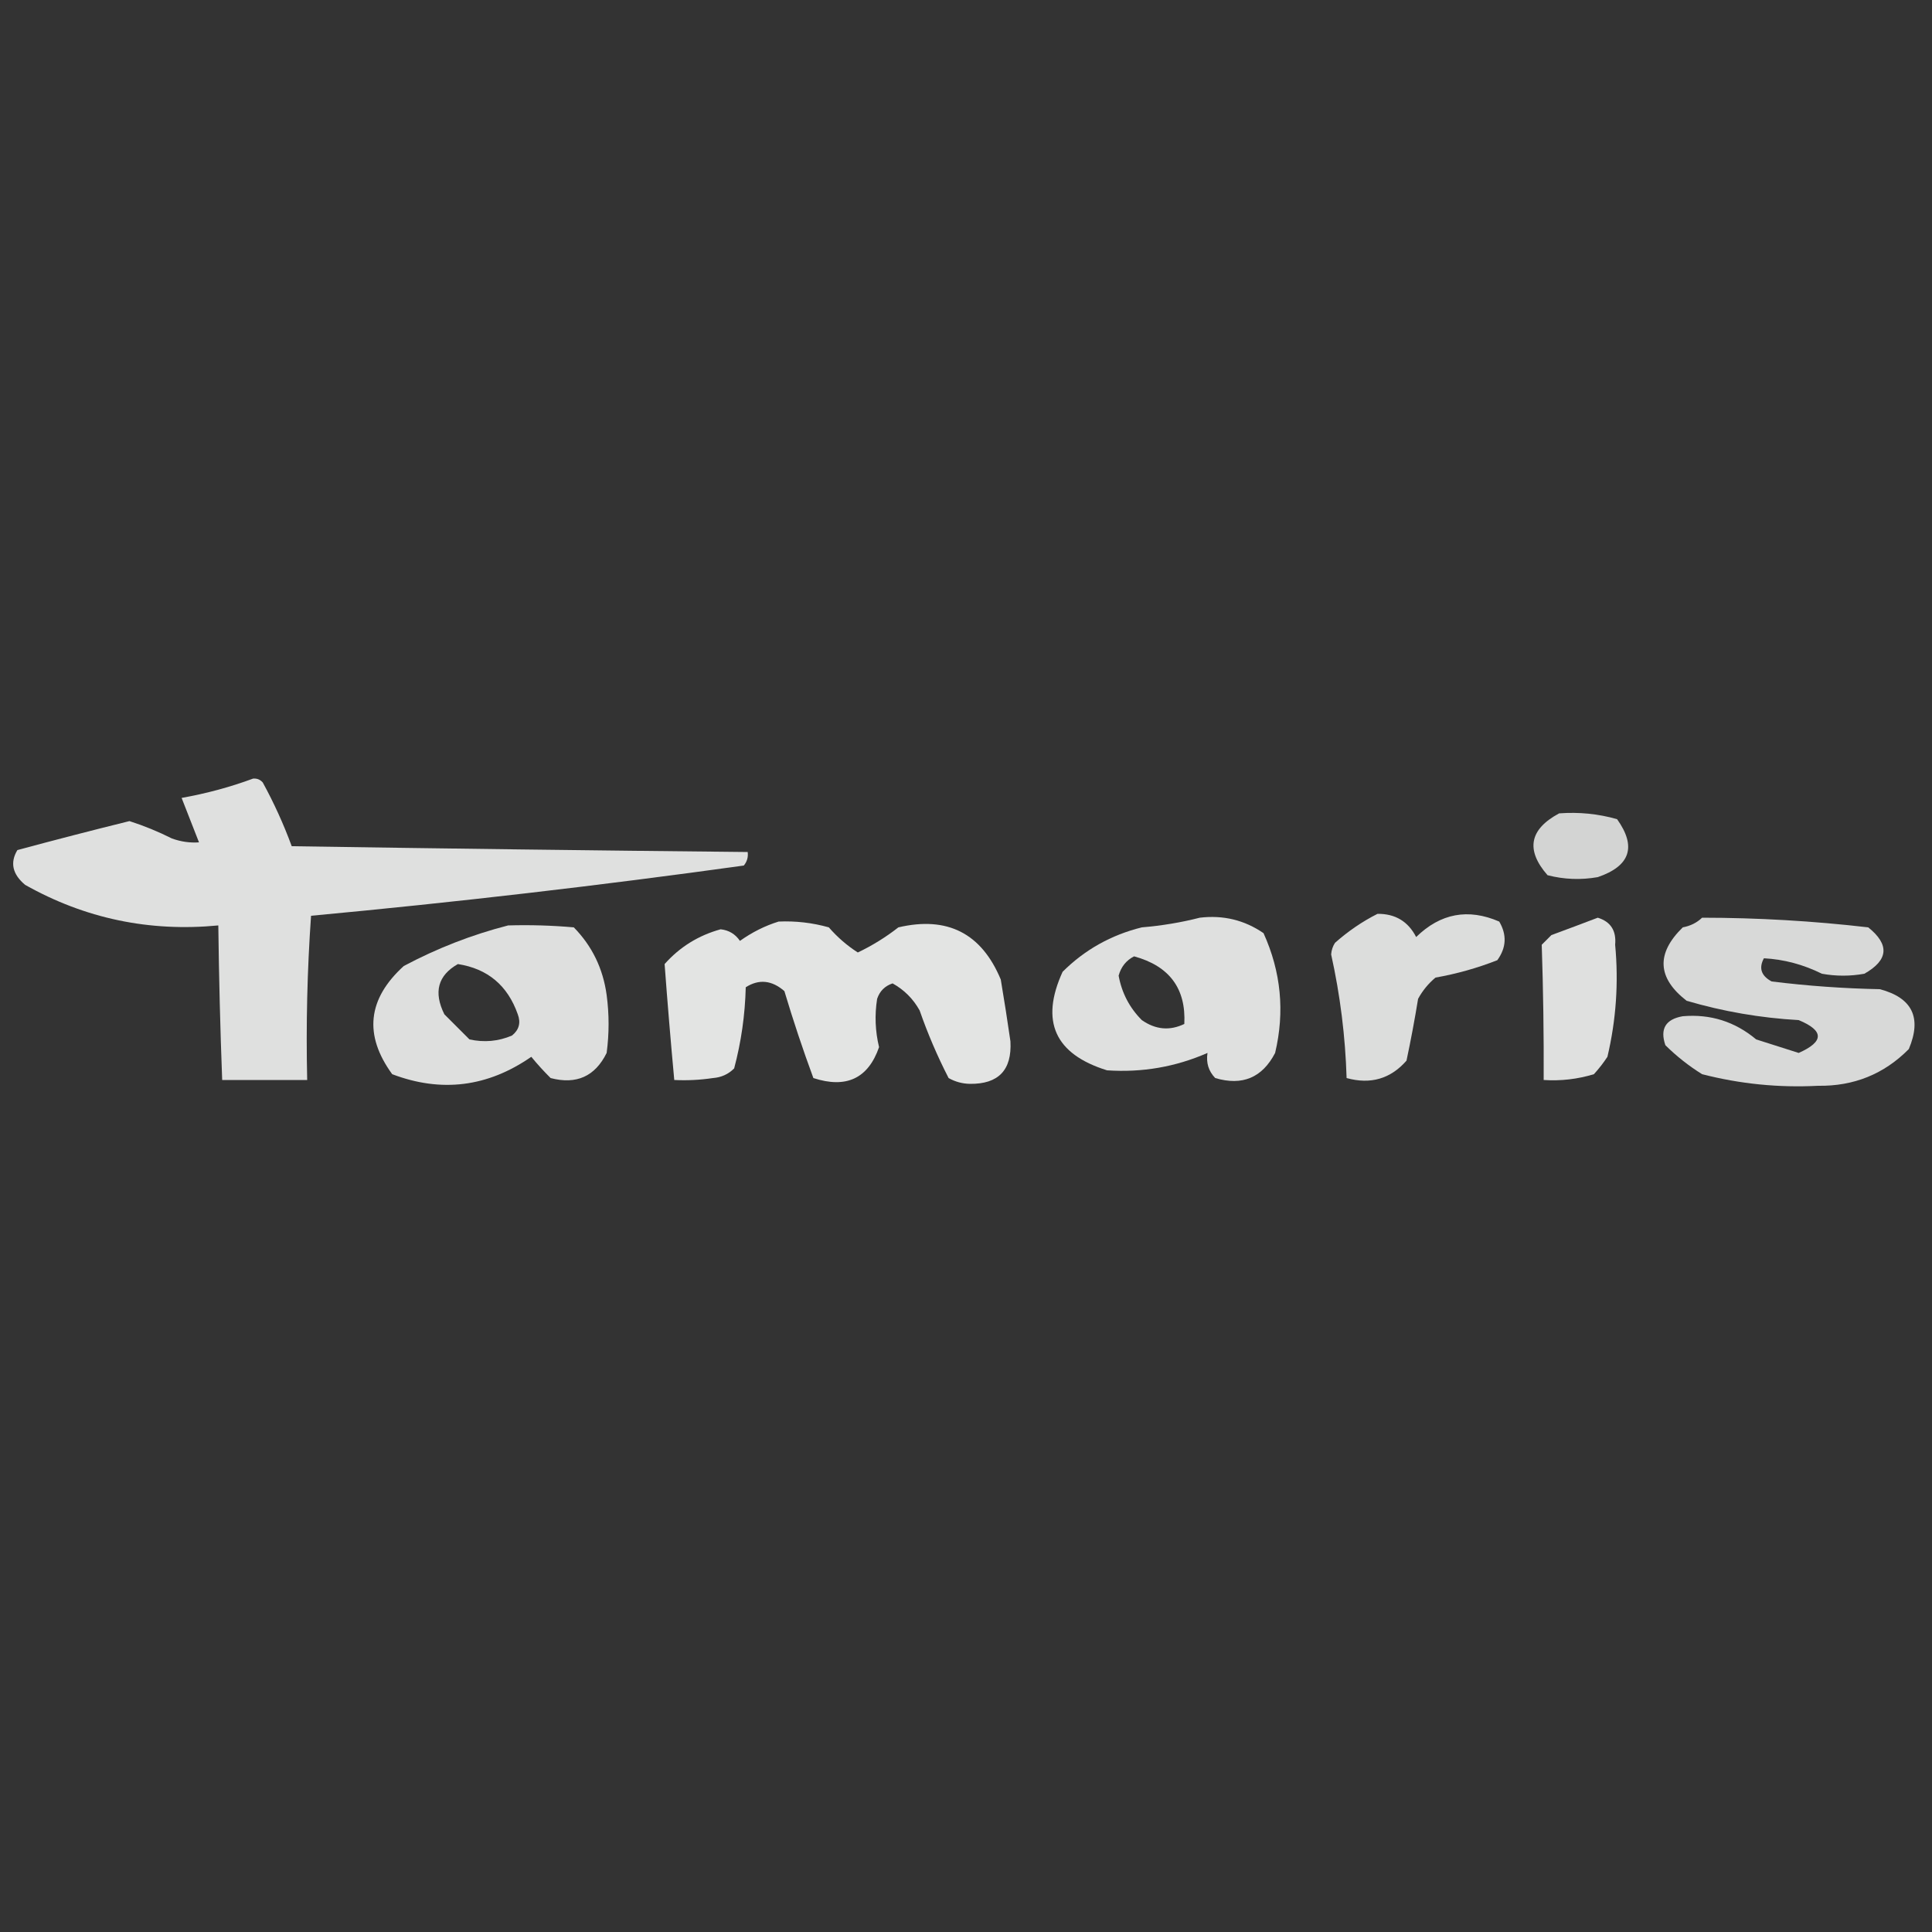 <?xml version="1.0" encoding="UTF-8"?>
<!DOCTYPE svg PUBLIC "-//W3C//DTD SVG 1.1//EN" "http://www.w3.org/Graphics/SVG/1.1/DTD/svg11.dtd">
<svg xmlns="http://www.w3.org/2000/svg" version="1.1" width="500px" height="500px" style="shape-rendering:geometricPrecision; text-rendering:geometricPrecision; image-rendering:optimizeQuality; fill-rule:evenodd; clip-rule:evenodd" xmlns:xlink="http://www.w3.org/1999/xlink">
<rect width="100%" height="100%" fill="#333333" stroke="none"/>
<g><path style="opacity:0.845" fill="#fefffe" d="M 65.5,201.5 C 66.496,201.414 67.329,201.748 68,202.5C 70.908,207.816 73.408,213.316 75.5,219C 114.833,219.608 154.166,220.108 193.5,220.5C 193.67,221.822 193.337,222.989 192.5,224C 155.271,229.175 117.938,233.509 80.5,237C 79.51,251.088 79.177,265.255 79.5,279.5C 72.167,279.5 64.833,279.5 57.5,279.5C 56.993,266.172 56.66,252.839 56.5,239.5C 38.648,241.217 21.981,237.717 6.5,229C 3.216,226.24 2.549,223.24 4.5,220C 14.155,217.391 23.822,214.891 33.5,212.5C 37.23,213.692 40.897,215.192 44.5,217C 46.821,217.837 49.155,218.17 51.5,218C 49.961,214.026 48.461,210.193 47,206.5C 53.412,205.358 59.579,203.692 65.5,201.5 Z"/></g>
<g><path style="opacity:0.786" fill="#fefffe" d="M 403.5,210.5 C 408.628,210.112 413.628,210.612 418.5,212C 423.58,219.129 421.914,224.129 413.5,227C 409.11,227.772 404.777,227.606 400.5,226.5C 394.796,219.973 395.796,214.64 403.5,210.5 Z"/></g>
<g><path style="opacity:0.829" fill="#fefffe" d="M 356.5,236.5 C 361.083,236.457 364.417,238.457 366.5,242.5C 372.796,236.355 379.963,235.022 388,238.5C 390.016,241.929 389.849,245.262 387.5,248.5C 382.327,250.53 376.994,252.03 371.5,253C 369.641,254.558 368.141,256.391 367,258.5C 366.129,263.857 365.129,269.191 364,274.5C 359.86,279.211 354.694,280.711 348.5,279C 348.176,268.24 346.842,257.573 344.5,247C 344.585,245.893 344.919,244.893 345.5,244C 348.92,240.971 352.587,238.471 356.5,236.5 Z"/></g>
<g><path style="opacity:0.846" fill="#fefffe" d="M 310.5,237.5 C 316.572,236.777 322.072,238.111 327,241.5C 331.533,251.493 332.533,261.826 330,272.5C 326.677,278.908 321.511,281.075 314.5,279C 312.771,277.211 312.104,275.044 312.5,272.5C 304.25,276.115 295.584,277.615 286.5,277C 272.984,272.805 269.151,264.305 275,251.5C 280.715,245.805 287.549,241.971 295.5,240C 300.706,239.563 305.706,238.73 310.5,237.5 Z M 293.5,247.5 C 302.64,250.001 306.973,255.834 306.5,265C 302.719,266.816 299.053,266.483 295.5,264C 292.32,260.808 290.32,256.974 289.5,252.5C 290.127,250.213 291.46,248.546 293.5,247.5 Z"/></g>
<g><path style="opacity:0.847" fill="#fefffe" d="M 413.5,237.5 C 416.836,238.523 418.336,240.856 418,244.5C 418.92,254.28 418.253,263.947 416,273.5C 414.954,275.09 413.787,276.59 412.5,278C 408.27,279.29 403.936,279.79 399.5,279.5C 399.554,267.797 399.387,256.13 399,244.5C 399.833,243.667 400.667,242.833 401.5,242C 405.61,240.485 409.61,238.985 413.5,237.5 Z"/></g>
<g><path style="opacity:0.809" fill="#fefffe" d="M 440.5,237.5 C 454.892,237.512 469.226,238.345 483.5,240C 489.073,244.472 488.74,248.472 482.5,252C 478.833,252.667 475.167,252.667 471.5,252C 466.691,249.614 461.691,248.28 456.5,248C 455.124,250.54 455.79,252.54 458.5,254C 467.791,255.15 477.124,255.816 486.5,256C 494.915,258.228 497.415,263.395 494,271.5C 487.589,277.975 479.756,281.142 470.5,281C 460.353,281.532 450.353,280.532 440.5,278C 437.061,275.861 433.894,273.361 431,270.5C 429.55,266.276 431.05,263.776 435.5,263C 442.661,262.387 448.994,264.387 454.5,269C 458.167,270.167 461.833,271.333 465.5,272.5C 472.096,269.572 472.096,266.738 465.5,264C 455.633,263.448 445.967,261.781 436.5,259C 428.89,253.103 428.557,246.769 435.5,240C 437.491,239.626 439.158,238.793 440.5,237.5 Z"/></g>
<g><path style="opacity:0.864" fill="#fefffe" d="M 201.5,238.5 C 205.915,238.305 210.249,238.805 214.5,240C 216.705,242.54 219.205,244.707 222,246.5C 225.751,244.709 229.251,242.543 232.5,240C 245.185,237.032 254.018,241.532 259,253.5C 259.9,258.841 260.733,264.175 261.5,269.5C 261.911,276.922 258.411,280.589 251,280.5C 249.033,280.458 247.199,279.958 245.5,279C 242.596,273.356 240.096,267.523 238,261.5C 236.333,258.5 234,256.167 231,254.5C 229,255.167 227.667,256.5 227,258.5C 226.336,262.696 226.503,266.862 227.5,271C 224.683,279.106 219.016,281.773 210.5,279C 207.773,271.601 205.273,264.101 203,256.5C 199.75,253.667 196.417,253.334 193,255.5C 192.823,262.651 191.823,269.651 190,276.5C 188.509,278.004 186.676,278.837 184.5,279C 181.183,279.498 177.85,279.665 174.5,279.5C 173.573,269.474 172.74,259.474 172,249.5C 175.926,245.08 180.76,242.08 186.5,240.5C 188.626,240.73 190.293,241.73 191.5,243.5C 194.657,241.255 197.991,239.588 201.5,238.5 Z"/></g>
<g><path style="opacity:0.842" fill="#fefffe" d="M 131.5,239.5 C 137.176,239.334 142.843,239.501 148.5,240C 153.229,244.82 156.062,250.654 157,257.5C 157.667,262.5 157.667,267.5 157,272.5C 153.998,278.582 149.165,280.749 142.5,279C 140.707,277.22 139.04,275.387 137.5,273.5C 126.216,281.33 114.216,282.83 101.5,278C 94.115,267.858 95.115,258.525 104.5,250C 113.16,245.395 122.16,241.895 131.5,239.5 Z M 118.5,249.5 C 126.208,250.701 131.375,255.034 134,262.5C 134.825,264.701 134.325,266.534 132.5,268C 128.961,269.504 125.295,269.837 121.5,269C 119.36,266.86 117.194,264.694 115,262.5C 112.154,256.771 113.32,252.438 118.5,249.5 Z"/></g>
</svg>
